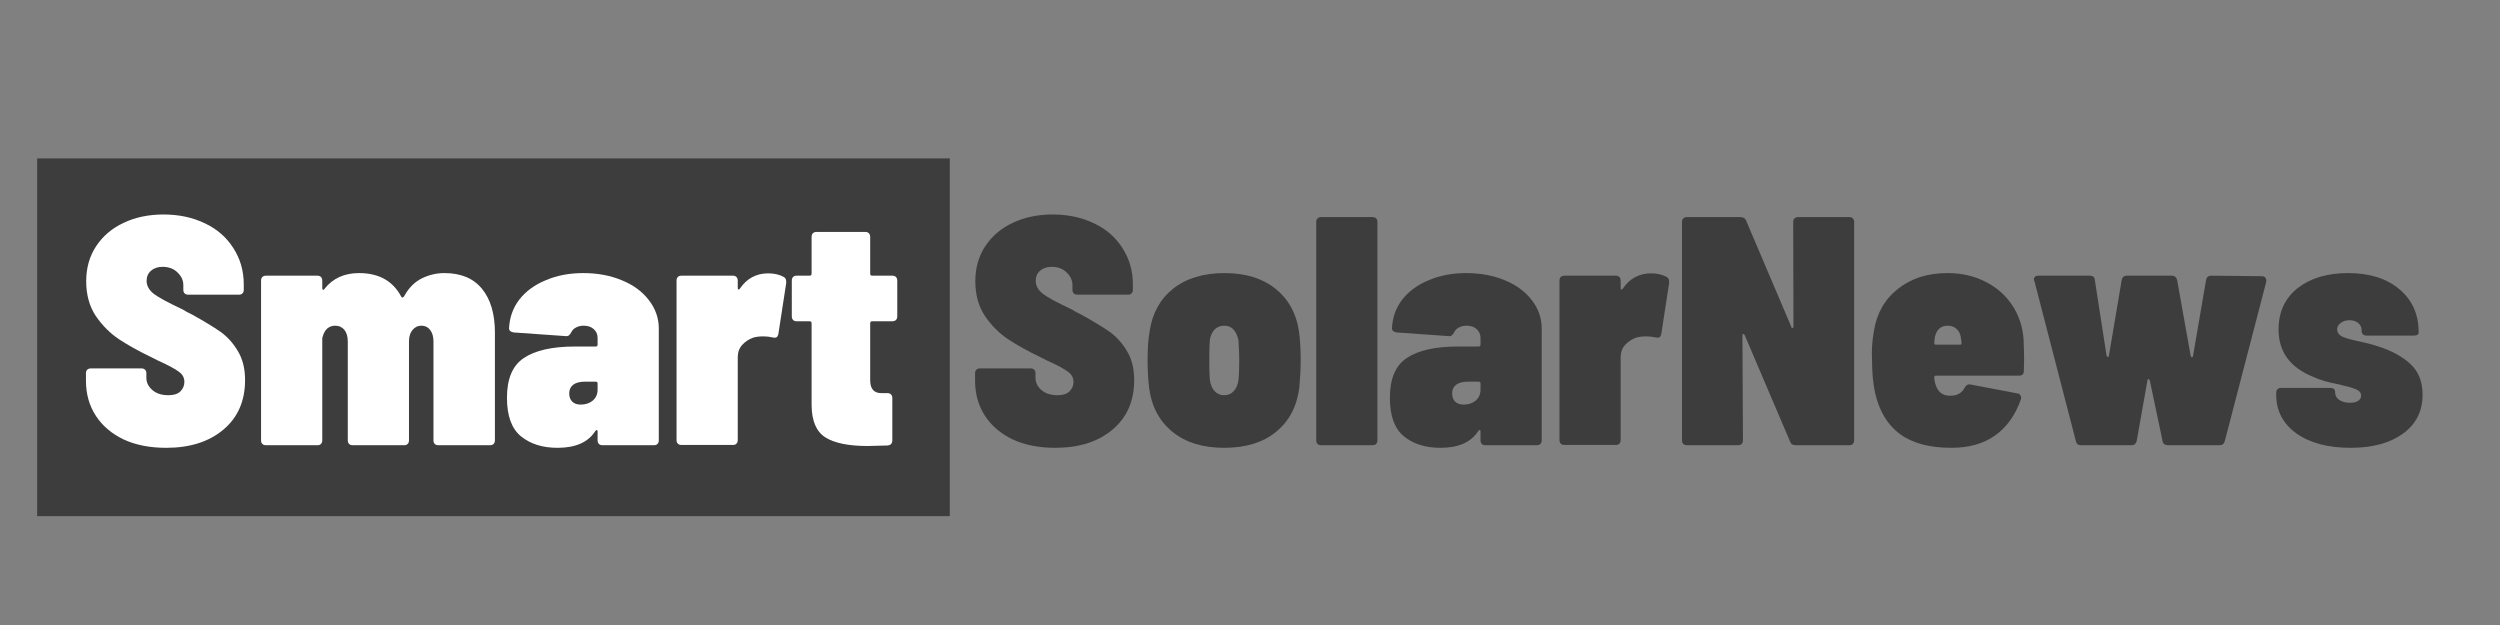 <svg xmlns="http://www.w3.org/2000/svg" xmlns:xlink="http://www.w3.org/1999/xlink" width="200" zoomAndPan="magnify" viewBox="0 0 150 37.5" height="50" preserveAspectRatio="xMidYMid meet" version="1.0"><rect x="0" y="0" width="150" height="37.5" fill="#808080" stroke="none"/><defs><g><g id="id1"/></g></defs><path fill="rgb(23.92%, 23.92%, 23.92%)" d="M 2.23 9.504 L 56.988 9.504 L 56.988 30.969 L 2.23 30.969 L 2.23 9.504 " fill-opacity="1" fill-rule="nonzero"/><g fill="rgb(100%, 100%, 100%)" fill-opacity="1"><g transform="translate(4.688, 26.713)"><g><path d="M 5.281 0.156 C 4.312 0.156 3.461 -0.008 2.734 -0.344 C 2.016 -0.688 1.457 -1.16 1.062 -1.766 C 0.664 -2.379 0.469 -3.082 0.469 -3.875 L 0.469 -4.328 C 0.469 -4.41 0.492 -4.477 0.547 -4.531 C 0.598 -4.582 0.672 -4.609 0.766 -4.609 L 3.797 -4.609 C 3.891 -4.609 3.961 -4.582 4.016 -4.531 C 4.066 -4.477 4.094 -4.41 4.094 -4.328 L 4.094 -4.047 C 4.094 -3.766 4.211 -3.52 4.453 -3.312 C 4.691 -3.102 5.016 -3 5.422 -3 C 5.742 -3 5.984 -3.078 6.141 -3.234 C 6.297 -3.398 6.375 -3.586 6.375 -3.797 C 6.375 -4.047 6.266 -4.25 6.047 -4.406 C 5.836 -4.57 5.43 -4.789 4.828 -5.062 L 4.359 -5.297 C 3.629 -5.648 2.992 -6.004 2.453 -6.359 C 1.922 -6.711 1.457 -7.176 1.062 -7.75 C 0.676 -8.332 0.484 -9.031 0.484 -9.844 C 0.484 -10.633 0.68 -11.332 1.078 -11.938 C 1.484 -12.551 2.035 -13.02 2.734 -13.344 C 3.43 -13.676 4.227 -13.844 5.125 -13.844 C 6.051 -13.844 6.879 -13.664 7.609 -13.312 C 8.336 -12.969 8.906 -12.473 9.312 -11.828 C 9.727 -11.191 9.938 -10.461 9.938 -9.641 L 9.938 -9.328 C 9.938 -9.234 9.91 -9.16 9.859 -9.109 C 9.805 -9.055 9.734 -9.031 9.641 -9.031 L 6.609 -9.031 C 6.516 -9.031 6.441 -9.055 6.391 -9.109 C 6.336 -9.16 6.312 -9.234 6.312 -9.328 L 6.312 -9.609 C 6.312 -9.891 6.195 -10.141 5.969 -10.359 C 5.75 -10.586 5.445 -10.703 5.062 -10.703 C 4.781 -10.703 4.551 -10.625 4.375 -10.469 C 4.195 -10.32 4.109 -10.117 4.109 -9.859 C 4.109 -9.566 4.254 -9.305 4.547 -9.078 C 4.836 -8.859 5.414 -8.547 6.281 -8.141 C 6.406 -8.055 6.598 -7.953 6.859 -7.828 C 7.555 -7.441 8.113 -7.102 8.531 -6.812 C 8.945 -6.52 9.297 -6.133 9.578 -5.656 C 9.867 -5.188 10.016 -4.602 10.016 -3.906 C 10.016 -2.656 9.582 -1.664 8.719 -0.938 C 7.852 -0.207 6.707 0.156 5.281 0.156 Z M 5.281 0.156 "/></g></g></g><g fill="rgb(100%, 100%, 100%)" fill-opacity="1"><g transform="translate(15.117, 26.713)"><g><path d="M 11.547 -10.328 C 12.535 -10.328 13.285 -10.016 13.797 -9.391 C 14.316 -8.766 14.578 -7.883 14.578 -6.75 L 14.578 -0.297 C 14.578 -0.203 14.551 -0.129 14.5 -0.078 C 14.445 -0.023 14.375 0 14.281 0 L 11.188 0 C 11.094 0 11.02 -0.023 10.969 -0.078 C 10.914 -0.129 10.891 -0.203 10.891 -0.297 L 10.891 -6.219 C 10.891 -6.52 10.82 -6.754 10.688 -6.922 C 10.562 -7.086 10.391 -7.172 10.172 -7.172 C 9.953 -7.172 9.77 -7.082 9.625 -6.906 C 9.488 -6.738 9.422 -6.508 9.422 -6.219 L 9.422 -0.297 C 9.422 -0.203 9.395 -0.129 9.344 -0.078 C 9.289 -0.023 9.223 0 9.141 0 L 6.047 0 C 5.953 0 5.879 -0.023 5.828 -0.078 C 5.773 -0.129 5.75 -0.203 5.75 -0.297 L 5.75 -6.219 C 5.75 -6.52 5.68 -6.754 5.547 -6.922 C 5.41 -7.086 5.223 -7.172 4.984 -7.172 C 4.805 -7.172 4.648 -7.113 4.516 -7 C 4.391 -6.883 4.301 -6.727 4.25 -6.531 C 4.227 -6.488 4.219 -6.438 4.219 -6.375 L 4.219 -0.297 C 4.219 -0.203 4.191 -0.129 4.141 -0.078 C 4.086 -0.023 4.02 0 3.938 0 L 0.844 0 C 0.75 0 0.676 -0.023 0.625 -0.078 C 0.57 -0.129 0.547 -0.203 0.547 -0.297 L 0.547 -9.875 C 0.547 -9.969 0.57 -10.039 0.625 -10.094 C 0.676 -10.145 0.75 -10.172 0.844 -10.172 L 3.938 -10.172 C 4.02 -10.172 4.086 -10.145 4.141 -10.094 C 4.191 -10.039 4.219 -9.969 4.219 -9.875 L 4.219 -9.422 C 4.219 -9.367 4.234 -9.336 4.266 -9.328 C 4.305 -9.316 4.336 -9.336 4.359 -9.391 C 4.859 -10.016 5.547 -10.328 6.422 -10.328 C 7.609 -10.328 8.453 -9.859 8.953 -8.922 C 8.984 -8.879 9.004 -8.859 9.016 -8.859 C 9.066 -8.859 9.113 -8.898 9.156 -8.984 C 9.426 -9.461 9.773 -9.805 10.203 -10.016 C 10.629 -10.223 11.078 -10.328 11.547 -10.328 Z M 11.547 -10.328 "/></g></g></g><g fill="rgb(100%, 100%, 100%)" fill-opacity="1"><g transform="translate(30.184, 26.713)"><g><path d="M 4.812 -10.328 C 5.676 -10.328 6.453 -10.18 7.141 -9.891 C 7.828 -9.609 8.363 -9.211 8.75 -8.703 C 9.145 -8.191 9.344 -7.625 9.344 -7 L 9.344 -0.297 C 9.344 -0.203 9.316 -0.129 9.266 -0.078 C 9.211 -0.023 9.145 0 9.062 0 L 5.969 0 C 5.875 0 5.801 -0.023 5.75 -0.078 C 5.695 -0.129 5.672 -0.203 5.672 -0.297 L 5.672 -0.828 C 5.672 -0.879 5.656 -0.906 5.625 -0.906 C 5.594 -0.914 5.562 -0.895 5.531 -0.844 C 5.102 -0.176 4.348 0.156 3.266 0.156 C 2.379 0.156 1.648 -0.07 1.078 -0.531 C 0.516 -0.988 0.234 -1.758 0.234 -2.844 C 0.234 -3.988 0.57 -4.785 1.25 -5.234 C 1.926 -5.691 2.953 -5.922 4.328 -5.922 L 5.562 -5.922 C 5.633 -5.922 5.672 -5.961 5.672 -6.047 L 5.672 -6.438 C 5.672 -6.656 5.594 -6.832 5.438 -6.969 C 5.289 -7.102 5.086 -7.172 4.828 -7.172 C 4.66 -7.172 4.508 -7.133 4.375 -7.062 C 4.25 -7 4.156 -6.906 4.094 -6.781 C 4.051 -6.695 4.004 -6.633 3.953 -6.594 C 3.898 -6.551 3.832 -6.535 3.75 -6.547 L 0.641 -6.766 C 0.453 -6.797 0.359 -6.879 0.359 -7.016 C 0.391 -7.672 0.598 -8.25 0.984 -8.75 C 1.379 -9.25 1.91 -9.633 2.578 -9.906 C 3.242 -10.188 3.988 -10.328 4.812 -10.328 Z M 4.656 -2.438 C 4.945 -2.438 5.188 -2.516 5.375 -2.672 C 5.57 -2.836 5.672 -3.055 5.672 -3.328 L 5.672 -3.703 C 5.672 -3.773 5.633 -3.812 5.562 -3.812 L 4.891 -3.812 C 4.598 -3.812 4.367 -3.75 4.203 -3.625 C 4.047 -3.5 3.969 -3.328 3.969 -3.109 C 3.969 -2.898 4.031 -2.734 4.156 -2.609 C 4.281 -2.492 4.445 -2.438 4.656 -2.438 Z M 4.656 -2.438 "/></g></g></g><g fill="rgb(100%, 100%, 100%)" fill-opacity="1"><g transform="translate(40.046, 26.713)"><g><path d="M 6.047 -10.312 C 6.41 -10.312 6.723 -10.238 6.984 -10.094 C 7.098 -10.031 7.145 -9.906 7.125 -9.719 L 6.656 -6.672 C 6.633 -6.566 6.594 -6.5 6.531 -6.469 C 6.477 -6.445 6.398 -6.445 6.297 -6.469 C 6.141 -6.508 5.957 -6.531 5.75 -6.531 C 5.52 -6.531 5.316 -6.504 5.141 -6.453 C 4.879 -6.359 4.66 -6.211 4.484 -6.016 C 4.305 -5.816 4.219 -5.57 4.219 -5.281 L 4.219 -0.312 C 4.219 -0.219 4.191 -0.145 4.141 -0.094 C 4.086 -0.039 4.02 -0.016 3.938 -0.016 L 0.844 -0.016 C 0.75 -0.016 0.676 -0.039 0.625 -0.094 C 0.57 -0.145 0.547 -0.219 0.547 -0.312 L 0.547 -9.875 C 0.547 -9.969 0.57 -10.039 0.625 -10.094 C 0.676 -10.145 0.75 -10.172 0.844 -10.172 L 3.938 -10.172 C 4.02 -10.172 4.086 -10.145 4.141 -10.094 C 4.191 -10.039 4.219 -9.969 4.219 -9.875 L 4.219 -9.453 C 4.219 -9.398 4.227 -9.363 4.25 -9.344 C 4.281 -9.332 4.312 -9.348 4.344 -9.391 C 4.758 -10.004 5.328 -10.312 6.047 -10.312 Z M 6.047 -10.312 "/></g></g></g><g fill="rgb(100%, 100%, 100%)" fill-opacity="1"><g transform="translate(47.305, 26.713)"><g><path d="M 6.531 -7.734 C 6.531 -7.641 6.504 -7.566 6.453 -7.516 C 6.398 -7.461 6.328 -7.438 6.234 -7.438 L 5.031 -7.438 C 4.945 -7.438 4.906 -7.395 4.906 -7.312 L 4.906 -3.906 C 4.906 -3.383 5.129 -3.125 5.578 -3.125 L 5.953 -3.125 C 6.035 -3.125 6.102 -3.098 6.156 -3.047 C 6.207 -2.992 6.234 -2.926 6.234 -2.844 L 6.234 -0.297 C 6.234 -0.109 6.141 -0.004 5.953 0.016 L 4.75 0.047 C 3.613 0.047 2.77 -0.125 2.219 -0.469 C 1.676 -0.812 1.398 -1.457 1.391 -2.406 L 1.391 -7.312 C 1.391 -7.395 1.348 -7.438 1.266 -7.438 L 0.484 -7.438 C 0.398 -7.438 0.332 -7.461 0.281 -7.516 C 0.227 -7.566 0.203 -7.641 0.203 -7.734 L 0.203 -9.875 C 0.203 -9.969 0.227 -10.039 0.281 -10.094 C 0.332 -10.145 0.398 -10.172 0.484 -10.172 L 1.266 -10.172 C 1.348 -10.172 1.391 -10.211 1.391 -10.297 L 1.391 -12.5 C 1.391 -12.594 1.414 -12.664 1.469 -12.719 C 1.52 -12.77 1.594 -12.797 1.688 -12.797 L 4.609 -12.797 C 4.703 -12.797 4.773 -12.77 4.828 -12.719 C 4.879 -12.664 4.906 -12.594 4.906 -12.5 L 4.906 -10.297 C 4.906 -10.211 4.945 -10.172 5.031 -10.172 L 6.234 -10.172 C 6.328 -10.172 6.398 -10.145 6.453 -10.094 C 6.504 -10.039 6.531 -9.969 6.531 -9.875 Z M 6.531 -7.734 "/></g></g></g><g fill="rgb(0%, 0%, 0%)" fill-opacity="1"><g transform="translate(54.126, 26.713)"><g/></g></g><g fill="rgb(23.92%, 23.92%, 23.92%)" fill-opacity="1"><g transform="translate(58.035, 26.713)"><g><path d="M 5.281 0.156 C 4.312 0.156 3.461 -0.008 2.734 -0.344 C 2.016 -0.688 1.457 -1.16 1.062 -1.766 C 0.664 -2.379 0.469 -3.082 0.469 -3.875 L 0.469 -4.328 C 0.469 -4.41 0.492 -4.477 0.547 -4.531 C 0.598 -4.582 0.672 -4.609 0.766 -4.609 L 3.797 -4.609 C 3.891 -4.609 3.961 -4.582 4.016 -4.531 C 4.066 -4.477 4.094 -4.41 4.094 -4.328 L 4.094 -4.047 C 4.094 -3.766 4.211 -3.52 4.453 -3.312 C 4.691 -3.102 5.016 -3 5.422 -3 C 5.742 -3 5.984 -3.078 6.141 -3.234 C 6.297 -3.398 6.375 -3.586 6.375 -3.797 C 6.375 -4.047 6.266 -4.25 6.047 -4.406 C 5.836 -4.57 5.43 -4.789 4.828 -5.062 L 4.359 -5.297 C 3.629 -5.648 2.992 -6.004 2.453 -6.359 C 1.922 -6.711 1.457 -7.176 1.062 -7.75 C 0.676 -8.332 0.484 -9.031 0.484 -9.844 C 0.484 -10.633 0.68 -11.332 1.078 -11.938 C 1.484 -12.551 2.035 -13.02 2.734 -13.344 C 3.43 -13.676 4.227 -13.844 5.125 -13.844 C 6.051 -13.844 6.879 -13.664 7.609 -13.312 C 8.336 -12.969 8.906 -12.473 9.312 -11.828 C 9.727 -11.191 9.938 -10.461 9.938 -9.641 L 9.938 -9.328 C 9.938 -9.234 9.91 -9.16 9.859 -9.109 C 9.805 -9.055 9.734 -9.031 9.641 -9.031 L 6.609 -9.031 C 6.516 -9.031 6.441 -9.055 6.391 -9.109 C 6.336 -9.16 6.312 -9.234 6.312 -9.328 L 6.312 -9.609 C 6.312 -9.891 6.195 -10.141 5.969 -10.359 C 5.75 -10.586 5.445 -10.703 5.062 -10.703 C 4.781 -10.703 4.551 -10.625 4.375 -10.469 C 4.195 -10.32 4.109 -10.117 4.109 -9.859 C 4.109 -9.566 4.254 -9.305 4.547 -9.078 C 4.836 -8.859 5.414 -8.547 6.281 -8.141 C 6.406 -8.055 6.598 -7.953 6.859 -7.828 C 7.555 -7.441 8.113 -7.102 8.531 -6.812 C 8.945 -6.52 9.297 -6.133 9.578 -5.656 C 9.867 -5.188 10.016 -4.602 10.016 -3.906 C 10.016 -2.656 9.582 -1.664 8.719 -0.938 C 7.852 -0.207 6.707 0.156 5.281 0.156 Z M 5.281 0.156 "/></g></g></g><g fill="rgb(23.92%, 23.92%, 23.92%)" fill-opacity="1"><g transform="translate(68.464, 26.713)"><g><path d="M 4.984 0.156 C 3.711 0.156 2.68 -0.16 1.891 -0.797 C 1.098 -1.441 0.629 -2.32 0.484 -3.438 C 0.422 -3.957 0.391 -4.516 0.391 -5.109 C 0.391 -5.785 0.43 -6.363 0.516 -6.844 C 0.672 -7.914 1.141 -8.766 1.922 -9.391 C 2.711 -10.016 3.742 -10.328 5.016 -10.328 C 6.266 -10.328 7.281 -10.016 8.062 -9.391 C 8.844 -8.766 9.312 -7.922 9.469 -6.859 C 9.539 -6.379 9.578 -5.801 9.578 -5.125 C 9.578 -4.645 9.551 -4.102 9.5 -3.5 C 9.363 -2.352 8.898 -1.457 8.109 -0.812 C 7.328 -0.164 6.285 0.156 4.984 0.156 Z M 4.984 -3 C 5.223 -3 5.414 -3.082 5.562 -3.25 C 5.719 -3.414 5.812 -3.645 5.844 -3.938 C 5.875 -4.195 5.891 -4.586 5.891 -5.109 C 5.891 -5.379 5.875 -5.773 5.844 -6.297 C 5.789 -6.566 5.691 -6.781 5.547 -6.938 C 5.41 -7.094 5.223 -7.172 4.984 -7.172 C 4.754 -7.172 4.562 -7.094 4.406 -6.938 C 4.258 -6.781 4.164 -6.566 4.125 -6.297 C 4.102 -6.035 4.094 -5.641 4.094 -5.109 C 4.094 -4.586 4.102 -4.195 4.125 -3.938 C 4.164 -3.645 4.258 -3.414 4.406 -3.25 C 4.562 -3.082 4.754 -3 4.984 -3 Z M 4.984 -3 "/></g></g></g><g fill="rgb(23.92%, 23.92%, 23.92%)" fill-opacity="1"><g transform="translate(78.443, 26.713)"><g><path d="M 0.828 0 C 0.734 0 0.66 -0.023 0.609 -0.078 C 0.555 -0.129 0.531 -0.203 0.531 -0.297 L 0.531 -13.406 C 0.531 -13.488 0.555 -13.555 0.609 -13.609 C 0.66 -13.66 0.734 -13.688 0.828 -13.688 L 3.906 -13.688 C 4 -13.688 4.07 -13.66 4.125 -13.609 C 4.176 -13.555 4.203 -13.488 4.203 -13.406 L 4.203 -0.297 C 4.203 -0.203 4.176 -0.129 4.125 -0.078 C 4.07 -0.023 4 0 3.906 0 Z M 0.828 0 "/></g></g></g><g fill="rgb(23.92%, 23.92%, 23.92%)" fill-opacity="1"><g transform="translate(83.159, 26.713)"><g><path d="M 4.812 -10.328 C 5.676 -10.328 6.453 -10.18 7.141 -9.891 C 7.828 -9.609 8.363 -9.211 8.75 -8.703 C 9.145 -8.191 9.344 -7.625 9.344 -7 L 9.344 -0.297 C 9.344 -0.203 9.316 -0.129 9.266 -0.078 C 9.211 -0.023 9.145 0 9.062 0 L 5.969 0 C 5.875 0 5.801 -0.023 5.75 -0.078 C 5.695 -0.129 5.672 -0.203 5.672 -0.297 L 5.672 -0.828 C 5.672 -0.879 5.656 -0.906 5.625 -0.906 C 5.594 -0.914 5.562 -0.895 5.531 -0.844 C 5.102 -0.176 4.348 0.156 3.266 0.156 C 2.379 0.156 1.648 -0.07 1.078 -0.531 C 0.516 -0.988 0.234 -1.758 0.234 -2.844 C 0.234 -3.988 0.57 -4.785 1.25 -5.234 C 1.926 -5.691 2.953 -5.922 4.328 -5.922 L 5.562 -5.922 C 5.633 -5.922 5.672 -5.961 5.672 -6.047 L 5.672 -6.438 C 5.672 -6.656 5.594 -6.832 5.438 -6.969 C 5.289 -7.102 5.086 -7.172 4.828 -7.172 C 4.66 -7.172 4.508 -7.133 4.375 -7.062 C 4.25 -7 4.156 -6.906 4.094 -6.781 C 4.051 -6.695 4.004 -6.633 3.953 -6.594 C 3.898 -6.551 3.832 -6.535 3.75 -6.547 L 0.641 -6.766 C 0.453 -6.797 0.359 -6.879 0.359 -7.016 C 0.391 -7.672 0.598 -8.25 0.984 -8.75 C 1.379 -9.25 1.91 -9.633 2.578 -9.906 C 3.242 -10.188 3.988 -10.328 4.812 -10.328 Z M 4.656 -2.438 C 4.945 -2.438 5.188 -2.516 5.375 -2.672 C 5.57 -2.836 5.672 -3.055 5.672 -3.328 L 5.672 -3.703 C 5.672 -3.773 5.633 -3.812 5.562 -3.812 L 4.891 -3.812 C 4.598 -3.812 4.367 -3.75 4.203 -3.625 C 4.047 -3.5 3.969 -3.328 3.969 -3.109 C 3.969 -2.898 4.031 -2.734 4.156 -2.609 C 4.281 -2.492 4.445 -2.438 4.656 -2.438 Z M 4.656 -2.438 "/></g></g></g><g fill="rgb(23.92%, 23.92%, 23.92%)" fill-opacity="1"><g transform="translate(93.021, 26.713)"><g><path d="M 6.047 -10.312 C 6.41 -10.312 6.723 -10.238 6.984 -10.094 C 7.098 -10.031 7.145 -9.906 7.125 -9.719 L 6.656 -6.672 C 6.633 -6.566 6.594 -6.5 6.531 -6.469 C 6.477 -6.445 6.398 -6.445 6.297 -6.469 C 6.141 -6.508 5.957 -6.531 5.75 -6.531 C 5.52 -6.531 5.316 -6.504 5.141 -6.453 C 4.879 -6.359 4.66 -6.211 4.484 -6.016 C 4.305 -5.816 4.219 -5.57 4.219 -5.281 L 4.219 -0.312 C 4.219 -0.219 4.191 -0.145 4.141 -0.094 C 4.086 -0.039 4.02 -0.016 3.938 -0.016 L 0.844 -0.016 C 0.75 -0.016 0.676 -0.039 0.625 -0.094 C 0.57 -0.145 0.547 -0.219 0.547 -0.312 L 0.547 -9.875 C 0.547 -9.969 0.57 -10.039 0.625 -10.094 C 0.676 -10.145 0.75 -10.172 0.844 -10.172 L 3.938 -10.172 C 4.02 -10.172 4.086 -10.145 4.141 -10.094 C 4.191 -10.039 4.219 -9.969 4.219 -9.875 L 4.219 -9.453 C 4.219 -9.398 4.227 -9.363 4.25 -9.344 C 4.281 -9.332 4.312 -9.348 4.344 -9.391 C 4.758 -10.004 5.328 -10.312 6.047 -10.312 Z M 6.047 -10.312 "/></g></g></g><g fill="rgb(23.92%, 23.92%, 23.92%)" fill-opacity="1"><g transform="translate(100.28, 26.713)"><g><path d="M 7.312 -13.406 C 7.312 -13.488 7.336 -13.555 7.391 -13.609 C 7.441 -13.66 7.516 -13.688 7.609 -13.688 L 10.688 -13.688 C 10.77 -13.688 10.836 -13.66 10.891 -13.609 C 10.941 -13.555 10.969 -13.488 10.969 -13.406 L 10.969 -0.297 C 10.969 -0.203 10.941 -0.129 10.891 -0.078 C 10.836 -0.023 10.77 0 10.688 0 L 7.453 0 C 7.285 0 7.176 -0.07 7.125 -0.219 L 4.406 -6.594 C 4.383 -6.645 4.352 -6.672 4.312 -6.672 C 4.281 -6.672 4.266 -6.641 4.266 -6.578 L 4.297 -0.297 C 4.297 -0.203 4.27 -0.129 4.219 -0.078 C 4.164 -0.023 4.098 0 4.016 0 L 0.938 0 C 0.844 0 0.77 -0.023 0.719 -0.078 C 0.664 -0.129 0.641 -0.203 0.641 -0.297 L 0.641 -13.406 C 0.641 -13.488 0.664 -13.555 0.719 -13.609 C 0.77 -13.66 0.844 -13.688 0.938 -13.688 L 4.141 -13.688 C 4.316 -13.688 4.43 -13.617 4.484 -13.484 L 7.203 -7.094 C 7.211 -7.039 7.234 -7.02 7.266 -7.031 C 7.305 -7.039 7.328 -7.078 7.328 -7.141 Z M 7.312 -13.406 "/></g></g></g><g fill="rgb(23.92%, 23.92%, 23.92%)" fill-opacity="1"><g transform="translate(111.884, 26.713)"><g><path d="M 9.531 -6.344 C 9.551 -5.82 9.562 -5.422 9.562 -5.141 L 9.547 -4.453 C 9.547 -4.266 9.445 -4.172 9.25 -4.172 L 4.266 -4.172 C 4.203 -4.172 4.172 -4.145 4.172 -4.094 C 4.172 -3.945 4.195 -3.797 4.25 -3.641 C 4.383 -3.191 4.676 -2.969 5.125 -2.969 C 5.539 -2.969 5.828 -3.125 5.984 -3.438 C 6.086 -3.613 6.211 -3.68 6.359 -3.641 L 9.156 -3.109 C 9.25 -3.098 9.312 -3.055 9.344 -2.984 C 9.383 -2.922 9.395 -2.848 9.375 -2.766 C 9.039 -1.805 8.52 -1.078 7.812 -0.578 C 7.113 -0.086 6.242 0.156 5.203 0.156 C 3.891 0.156 2.859 -0.117 2.109 -0.672 C 1.367 -1.223 0.875 -2.039 0.625 -3.125 C 0.5 -3.688 0.438 -4.344 0.438 -5.094 C 0.406 -5.645 0.441 -6.223 0.547 -6.828 C 0.711 -7.898 1.191 -8.75 1.984 -9.375 C 2.773 -10.008 3.766 -10.328 4.953 -10.328 C 5.805 -10.328 6.566 -10.156 7.234 -9.812 C 7.91 -9.477 8.445 -9.008 8.844 -8.406 C 9.25 -7.801 9.477 -7.113 9.531 -6.344 Z M 4.984 -7.172 C 4.566 -7.172 4.305 -6.938 4.203 -6.469 L 4.172 -6.141 C 4.172 -6.066 4.203 -6.031 4.266 -6.031 L 5.719 -6.031 C 5.781 -6.031 5.812 -6.066 5.812 -6.141 L 5.766 -6.469 C 5.734 -6.695 5.645 -6.867 5.5 -6.984 C 5.363 -7.109 5.191 -7.172 4.984 -7.172 Z M 4.984 -7.172 "/></g></g></g><g fill="rgb(23.92%, 23.92%, 23.92%)" fill-opacity="1"><g transform="translate(121.785, 26.713)"><g><path d="M 3.078 0 C 2.898 0 2.797 -0.082 2.766 -0.25 L 0.281 -9.844 C 0.258 -9.863 0.25 -9.895 0.25 -9.938 C 0.25 -10.094 0.344 -10.172 0.531 -10.172 L 3.594 -10.172 C 3.789 -10.172 3.895 -10.082 3.906 -9.906 L 4.609 -5.375 C 4.629 -5.32 4.656 -5.297 4.688 -5.297 C 4.719 -5.297 4.738 -5.32 4.75 -5.375 L 5.516 -9.906 C 5.547 -10.082 5.648 -10.172 5.828 -10.172 L 8.531 -10.172 C 8.695 -10.172 8.801 -10.082 8.844 -9.906 L 9.656 -5.359 C 9.676 -5.305 9.703 -5.281 9.734 -5.281 C 9.766 -5.281 9.785 -5.305 9.797 -5.359 L 10.578 -9.906 C 10.609 -10.082 10.711 -10.172 10.891 -10.172 L 13.922 -10.141 C 14.023 -10.141 14.098 -10.109 14.141 -10.047 C 14.191 -9.984 14.207 -9.898 14.188 -9.797 L 11.703 -0.25 C 11.66 -0.082 11.555 0 11.391 0 L 8.297 0 C 8.109 0 8 -0.082 7.969 -0.25 L 7.203 -3.891 C 7.18 -3.941 7.156 -3.969 7.125 -3.969 C 7.094 -3.969 7.07 -3.941 7.062 -3.891 L 6.422 -0.281 C 6.379 -0.094 6.273 0 6.109 0 Z M 3.078 0 "/></g></g></g><g fill="rgb(23.92%, 23.92%, 23.92%)" fill-opacity="1"><g transform="translate(136.245, 26.713)"><g><path d="M 4.797 0.156 C 3.441 0.156 2.359 -0.129 1.547 -0.703 C 0.734 -1.285 0.328 -2.062 0.328 -3.031 L 0.328 -3.156 C 0.328 -3.238 0.352 -3.305 0.406 -3.359 C 0.457 -3.41 0.531 -3.438 0.625 -3.438 L 3.562 -3.438 C 3.758 -3.438 3.859 -3.359 3.859 -3.203 C 3.859 -2.992 3.941 -2.832 4.109 -2.719 C 4.285 -2.602 4.5 -2.547 4.75 -2.547 C 4.957 -2.547 5.117 -2.582 5.234 -2.656 C 5.359 -2.738 5.422 -2.844 5.422 -2.969 C 5.422 -3.145 5.316 -3.273 5.109 -3.359 C 4.91 -3.441 4.582 -3.535 4.125 -3.641 C 3.457 -3.766 2.938 -3.914 2.562 -4.094 C 1.164 -4.656 0.469 -5.602 0.469 -6.938 C 0.469 -7.988 0.848 -8.816 1.609 -9.422 C 2.379 -10.023 3.391 -10.328 4.641 -10.328 C 5.93 -10.328 6.957 -10.004 7.719 -9.359 C 8.488 -8.711 8.875 -7.852 8.875 -6.781 C 8.875 -6.645 8.781 -6.578 8.594 -6.578 L 5.75 -6.578 C 5.656 -6.578 5.582 -6.602 5.531 -6.656 C 5.477 -6.707 5.453 -6.773 5.453 -6.859 L 5.453 -6.891 C 5.453 -7.078 5.383 -7.223 5.25 -7.328 C 5.125 -7.441 4.945 -7.5 4.719 -7.5 C 4.508 -7.5 4.332 -7.441 4.188 -7.328 C 4.051 -7.223 3.984 -7.102 3.984 -6.969 C 3.984 -6.758 4.098 -6.602 4.328 -6.5 C 4.555 -6.406 4.922 -6.305 5.422 -6.203 C 5.891 -6.098 6.238 -6.004 6.469 -5.922 C 7.281 -5.66 7.922 -5.305 8.391 -4.859 C 8.867 -4.422 9.109 -3.812 9.109 -3.031 C 9.109 -2.031 8.711 -1.25 7.922 -0.688 C 7.141 -0.125 6.098 0.156 4.797 0.156 Z M 4.797 0.156 "/></g></g></g></svg>
